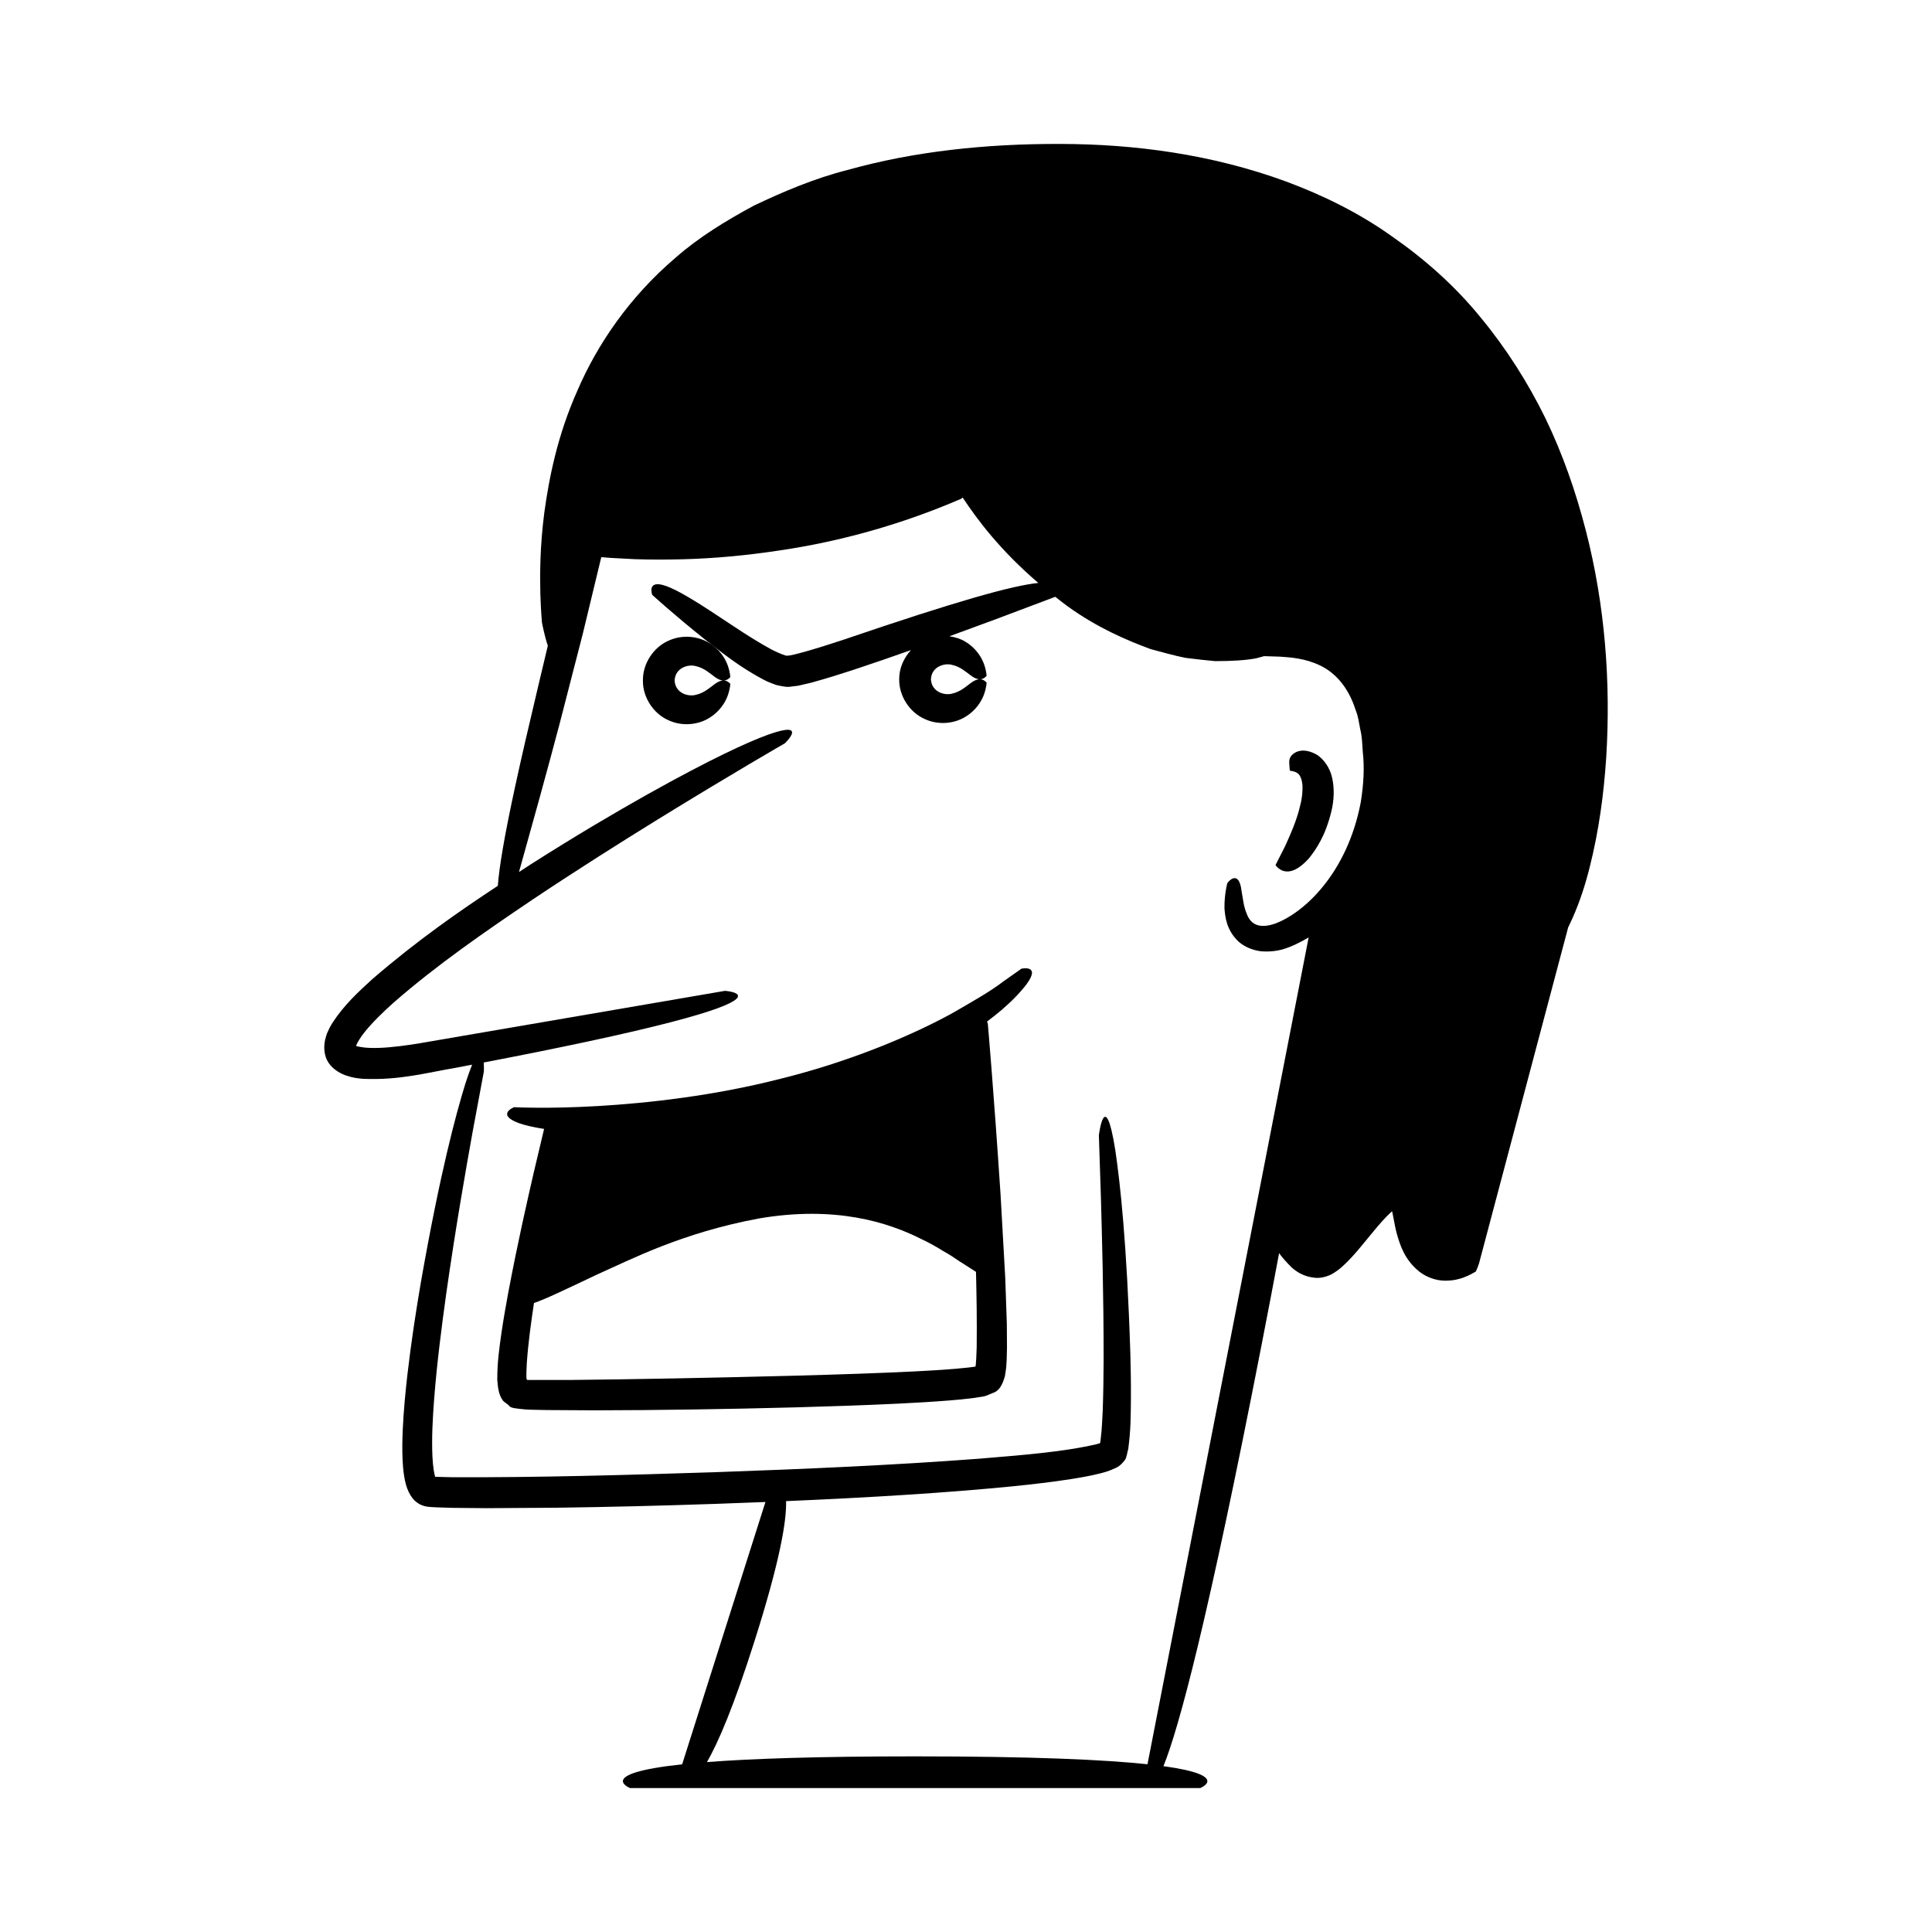 <?xml version="1.0" encoding="UTF-8"?>
<!-- Uploaded to: ICON Repo, www.iconrepo.com, Generator: ICON Repo Mixer Tools -->
<svg fill="#000000" width="800px" height="800px" version="1.1" viewBox="144 144 512 512" xmlns="http://www.w3.org/2000/svg">
 <g>
  <path d="m564.21 284.4c-2.602-10.051-6.047-20.016-10.648-29.539-4.652-9.492-10.395-18.535-17.195-26.746-6.723-8.289-14.809-15.453-23.527-21.504-8.664-6.184-18.246-10.883-28.031-14.516-19.664-7.215-40.242-9.934-59.883-9.949-19.586-0.066-38.691 1.961-56.227 6.875-8.824 2.223-17.059 5.746-24.844 9.434-7.598 4.098-14.777 8.508-20.844 13.859-12.309 10.48-20.797 23.137-25.953 35.109-5.348 11.969-7.539 23.227-8.809 32.414-1.195 9.234-1.16 16.555-1.051 21.523 0.164 4.977 0.43 7.629 0.43 7.629s0.684 3.641 1.555 6.129c-0.836 3.5-1.641 6.879-2.394 10.043-2.598 10.941-4.684 19.93-6.281 27.309-2.918 13.441-4.227 21.508-4.582 26.281-10.047 6.621-21.262 14.383-33.199 24.672-3.84 3.508-7.484 6.867-10.523 11.488-0.367 0.621-0.746 1.176-1.07 1.922l-0.488 1.059c-0.168 0.492-0.316 0.996-0.445 1.5-0.492 2.051-0.348 4.477 0.879 6.262 1.176 1.785 3.324 2.996 4.938 3.461 1.586 0.531 2.848 0.664 4.117 0.777 9.762 0.465 17.316-1.703 24.398-2.867 1.602-0.301 3.051-0.582 4.586-0.875-0.5 1.219-1.078 2.816-1.75 4.894-2.57 8.285-6.793 24.008-11.863 52.973-1.23 7.25-2.5 15.332-3.551 24.402-0.516 4.539-0.98 9.324-1.219 14.434-0.113 2.559-0.168 5.195-0.047 7.984 0.059 1.395 0.176 2.828 0.418 4.363 0.117 0.766 0.281 1.562 0.531 2.426 0.332 1.133 0.891 2.406 1.664 3.383 0.781 0.996 1.859 1.754 3.09 2.09 1.152 0.355 2.848 0.301 3.312 0.367 1.43 0.043 2.879 0.086 4.34 0.133 2.879 0.027 5.82 0.055 8.828 0.086 5.988-0.039 12.234-0.078 18.75-0.121 13.02-0.176 27.102-0.508 42.34-1.031 4.402-0.156 8.68-0.32 12.891-0.488l-22.074 69.52c-23.25 2.488-13.801 6.297-13.801 6.297h151.08s8.301-3.34-9.73-5.809c4.102-10.121 11.758-38.527 25.992-111.57 1.707-8.754 3.25-16.84 4.66-24.375 0.773 1.047 1.824 2.309 3.348 3.797 1.195 1.059 3.051 2.387 5.981 2.703 1.492 0.191 3.035-0.172 4.484-0.863 1.219-0.672 2.098-1.352 2.898-2.062 3.144-2.828 5.543-6.078 8.406-9.484 1.391-1.68 2.906-3.441 4.375-4.801l0.449-0.391c-0.016 0.027 0.02-0.156 0.281 1.344 0.273 1.281 0.531 3.035 0.973 4.606 0.883 3.156 2.129 6.934 5.914 9.996 1.844 1.488 4.457 2.449 6.914 2.445 1.258-0.008 2.328-0.105 3.613-0.453 1.695-0.434 3.082-1.148 4.477-1.961 0.355-0.684 0.633-1.434 0.883-2.215l0.555-2.098 0.656-2.469c0.438-1.656 0.887-3.336 1.336-5.039 1.805-6.805 3.703-13.961 5.684-21.426 3.961-14.934 8.25-31.109 12.789-48.219 0.566-2.141 1.141-4.293 1.715-6.457l0.863-3.262s0.039-0.094-0.031 0.062l0.395-0.832 0.785-1.676c1.988-4.481 3.457-9.066 4.617-13.738 2.344-9.344 3.684-19 4.328-28.852 1.223-19.684-0.246-40.234-5.453-60.367zm-59.594 72.211c-3.609 18.957-15.176 29.445-22.809 32.191-4 1.348-6.219 0.211-7.269-2.301-1.082-2.391-1.152-4.676-1.484-6.176-0.695-6.344-3.754-2.434-3.805-2.269 0 0-0.168 0.535-0.348 1.637-0.18 1.102-0.434 2.734-0.406 5.012 0.195 2.215 0.453 5.691 3.695 8.793 1.637 1.48 3.793 2.297 5.887 2.59 2.043 0.18 4.07 0 5.906-0.516 2.379-0.723 4.637-1.852 6.824-3.148l-42.711 219.12c-11.297-1.199-30.207-2.09-61.594-2.09-26.059 0-43.496 0.617-55.148 1.512 3.051-5.293 7.164-14.949 12.613-32.102 6.703-21.105 8.5-31.758 8.355-37.051 22.637-0.973 42.492-2.199 59.848-3.906 5.481-0.555 10.711-1.16 15.75-1.949 2.523-0.402 4.981-0.832 7.477-1.453 1.262-0.332 2.363-0.57 4.481-1.578 0.953-0.461 1.617-1.23 2.234-2.012 0.527-0.77 0.598-2.031 0.879-2.898 0.715-5.172 0.668-9.285 0.711-13.48 0.031-4.129-0.055-8.012-0.145-11.691-0.922-29.391-2.723-45.547-4.004-54.129-2.727-17.133-4.34-3.848-4.34-3.848s0.195 5.945 0.535 16.352c0.285 10.402 0.727 25.285 0.723 43.066-0.02 4.441-0.078 9.055-0.246 13.781-0.133 2.324-0.215 4.762-0.5 6.969-0.055 0.539-0.109 1.176-0.203 1.418l-0.934 0.277c-9.117 2.109-20.215 2.914-31.168 3.84-22.172 1.684-45.969 2.734-69.75 3.566-23.766 0.773-47.648 1.438-69.816 1.34-1.523-0.035-3.035-0.074-4.531-0.109 0.004 0.004 0-0.008-0.055-0.18-0.117-0.461-0.23-0.969-0.316-1.531-0.168-1.125-0.293-2.332-0.348-3.582-0.234-5.004 0.066-10.203 0.438-15.207 0.789-10.051 2.039-19.609 3.269-28.406 2.516-17.609 5.098-32.25 6.934-42.484 1.906-10.223 2.992-16.062 2.992-16.062s0.035-1.141-0.043-2.344c10.68-2.051 19.805-3.898 27.445-5.531 18.855-4.035 29.191-6.879 34.598-8.871 10.809-3.988 1.883-4.586 1.883-4.586s-15.449 2.652-38.625 6.633c-11.586 1.988-25.105 4.309-39.59 6.797-3.648 0.637-7.144 1.211-10.719 1.512-1.773 0.172-3.531 0.23-5.18 0.176-1.465-0.016-3.539-0.395-3.641-0.539 0 0.004 0-0.008 0.027-0.105 0.203-0.582 1.184-2.262 2.203-3.5 2.168-2.691 4.883-5.332 7.707-7.844 11.473-10.035 24.398-18.922 36.484-27.082 12.148-8.129 23.723-15.418 33.695-21.574 19.965-12.297 33.52-20.078 33.52-20.078s6.457-6.168-4.383-2.309c-5.414 1.961-15.184 6.418-32.043 15.852-8.422 4.731-18.617 10.707-30.801 18.461-1.055 0.688-2.148 1.398-3.238 2.106 3.664-13.082 7.301-26.172 10.773-39.312l6.141-23.832 4.894-20.297 2.621 0.207 6.348 0.336c4.227 0.137 8.445 0.129 12.66 0.02 8.434-0.223 16.836-1.023 25.176-2.273 16.691-2.418 33.082-7.07 48.621-13.781 0 0 0.145-0.125 0.34-0.312 4.039 6.094 10.047 14.055 20.051 22.637-6.977 0.715-21.539 4.797-51.625 15.047-4.301 1.406-8.34 2.707-11.852 3.621-1.906 0.492-3 0.73-3.5 0.562-1.152-0.352-2.551-0.977-3.879-1.672-5.379-2.961-9.832-6.066-13.477-8.445-7.297-4.867-11.625-7.356-14.27-8.281-5.289-1.922-3.707 2.324-3.707 2.324s5.344 4.926 13.906 11.777c4.414 3.375 9.191 7.383 15.965 10.887 0.824 0.445 1.949 0.816 2.93 1.207 1.258 0.305 2.918 0.68 4.031 0.434l1.844-0.223 1.391-0.32c0.91-0.227 1.906-0.414 2.754-0.68 3.543-0.977 7.023-2.066 10.473-3.199 5.207-1.715 10.305-3.488 15.262-5.242-1.879 2.086-3.144 4.816-3.109 7.731-0.059 4.492 2.801 8.727 6.598 10.457 3.805 1.844 8.09 1.258 10.918-0.492 2.887-1.727 4.383-4.269 5.008-6.09 0.629-1.848 0.633-2.981 0.633-2.981s-0.492-0.652-1.273-0.836c-0.793-0.219-1.812 0.094-2.969 0.984-1.172 0.828-2.668 2.281-4.93 2.769-2.059 0.551-5.422-0.496-5.578-3.816 0.156-3.32 3.519-4.367 5.578-3.816 2.262 0.488 3.758 1.941 4.93 2.769 1.16 0.891 2.176 1.203 2.969 0.984 0.781-0.184 1.273-0.836 1.273-0.836s-0.004-1.129-0.633-2.981c-0.625-1.816-2.117-4.363-5.008-6.086-1.184-0.734-2.652-1.195-4.207-1.426 4.281-1.559 8.379-3.07 11.961-4.394 8.215-3.098 14.137-5.328 16.094-6.066 1.055 0.82 2.062 1.641 3.195 2.469 7.852 5.672 15.535 8.977 22.066 11.391 3.391 0.906 6.457 1.773 9.281 2.328 2.879 0.367 5.461 0.648 7.773 0.859 4.668 0.004 8.277-0.23 10.996-0.762 0.742-0.188 1.406-0.371 2.023-0.555 1.18 0.035 2.559 0.078 4.231 0.133 2.871 0.191 6.664 0.453 10.57 2.316 3.883 1.844 7.508 5.578 9.488 11.922 0.648 1.488 0.859 3.305 1.219 5.125 0.457 1.785 0.508 3.809 0.652 5.883 0.465 4.144 0.23 8.617-0.543 13.355z"/>
  <path d="m493.08 344.07c-3.668-2.117-5.863-0.836-6.707 0.023-0.945 1-0.691 2.078-0.652 2.856 0 0.785 0.137 1.32 0.137 1.32-0.152-0.008 1.449 0.008 2.312 0.902 0.422 0.426 0.82 1.324 0.996 2.781 0.07 1.512-0.047 3.398-0.574 5.375-0.852 3.945-2.707 7.996-4.047 10.973-1.512 2.961-2.516 4.938-2.516 4.938s1.277 2.121 3.875 1.645c1.305-0.246 2.953-1.168 4.977-3.41 1.871-2.344 4.336-5.898 5.906-12.285 0.797-3.164 0.859-6.281 0.258-8.988-0.547-2.734-2.289-5.016-3.965-6.129z"/>
  <path d="m328.36 320.52c2.262 0.488 3.758 1.941 4.93 2.769 1.156 0.891 2.176 1.203 2.969 0.984 0.781-0.184 1.273-0.836 1.273-0.836s-0.004-1.129-0.633-2.981c-0.621-1.816-2.117-4.363-5.004-6.086-2.828-1.75-7.113-2.336-10.918-0.492-3.793 1.727-6.656 5.965-6.598 10.457-0.059 4.492 2.801 8.73 6.598 10.457 3.805 1.844 8.09 1.258 10.918-0.492 2.887-1.723 4.383-4.269 5.004-6.086 0.629-1.848 0.633-2.981 0.633-2.981s-0.492-0.652-1.273-0.836c-0.793-0.219-1.812 0.094-2.969 0.984-1.172 0.828-2.668 2.281-4.93 2.769-2.055 0.551-5.422-0.496-5.578-3.816 0.156-3.32 3.519-4.367 5.578-3.816z"/>
  <path d="m414.68 400.72s-1.797 1.266-4.938 3.481c-3.035 2.371-7.816 5.106-13.547 8.402-11.598 6.344-28.105 13.039-45.383 17.289-17.227 4.434-35.035 6.461-48.367 7.223-13.363 0.789-22.191 0.301-22.191 0.301s-1.234 0.477-1.684 1.234c-0.457 0.754-0.227 1.852 3.019 3.023 1.488 0.516 3.648 1.051 6.602 1.504-0.383 1.609-1.316 5.551-2.695 11.363-1.781 7.766-4.328 18.84-6.859 32.336-0.621 3.379-1.246 6.91-1.785 10.617-0.52 3.82-1.074 7.328-1.07 12.156 0.152 1.891 0.348 3.883 1.359 5.312 0.449 0.773 1.453 1.02 1.914 1.762 0.676 0.492 1.723 0.504 2.672 0.645 2.332 0.285 3.047 0.18 4.109 0.246l3.098 0.066c4.113 0.023 8.32 0.051 12.594 0.074 17.055-0.031 35.207-0.305 53.379-0.789 9.086-0.25 18.172-0.551 27.137-0.984 4.484-0.219 8.938-0.477 13.375-0.828 2.219-0.172 4.434-0.383 6.711-0.68l1.949-0.305c1.078-0.102 1.992-0.582 2.906-0.973 2.062-0.574 2.809-2.711 3.336-4.516 0.113-0.852 0.355-2.164 0.359-2.629l0.105-1.719 0.078-3.281c-0.016-2.133-0.027-4.242-0.043-6.332-0.141-4.125-0.281-8.16-0.418-12.09-0.438-7.809-0.855-15.191-1.238-22.008-1.793-27.207-3.375-45.293-3.375-45.293s-0.078-0.258-0.203-0.613c5.769-4.301 8.766-7.68 10.383-9.773 4.055-5.422-1.289-4.223-1.289-4.223zm-11.973 103.41-0.109 1.469c-0.031 0.34-0.043 0.289-0.062 0.453-0.02 0.098-0.062 0.137-0.145 0.133l-1.781 0.227c-4.285 0.48-9.016 0.75-13.898 1.008-9.801 0.492-20.473 0.836-32.023 1.152-23.105 0.602-42.734 0.957-59.305 1.133h-11.289c-0.289 0.094-0.562-0.051-0.555-0.375-0.027 0.117-0.051-0.77-0.039-1.605 0.035-0.824 0.07-1.641 0.105-2.449 0.402-5.746 1.176-11.055 1.898-15.957 3.176-1.09 8.211-3.523 16.617-7.508 9.25-4.121 22.562-11.078 42.863-14.879 20.41-3.516 34.398 1.016 43.094 5.387 2.234 1.059 4.168 2.129 5.832 3.199 1.742 0.957 3.188 1.93 4.445 2.801 1.801 1.117 3.129 1.996 4.293 2.738 0.156 6.203 0.266 12.832 0.184 20.055-0.047 1-0.086 2.004-0.125 3.019z"/>
 </g>
</svg>